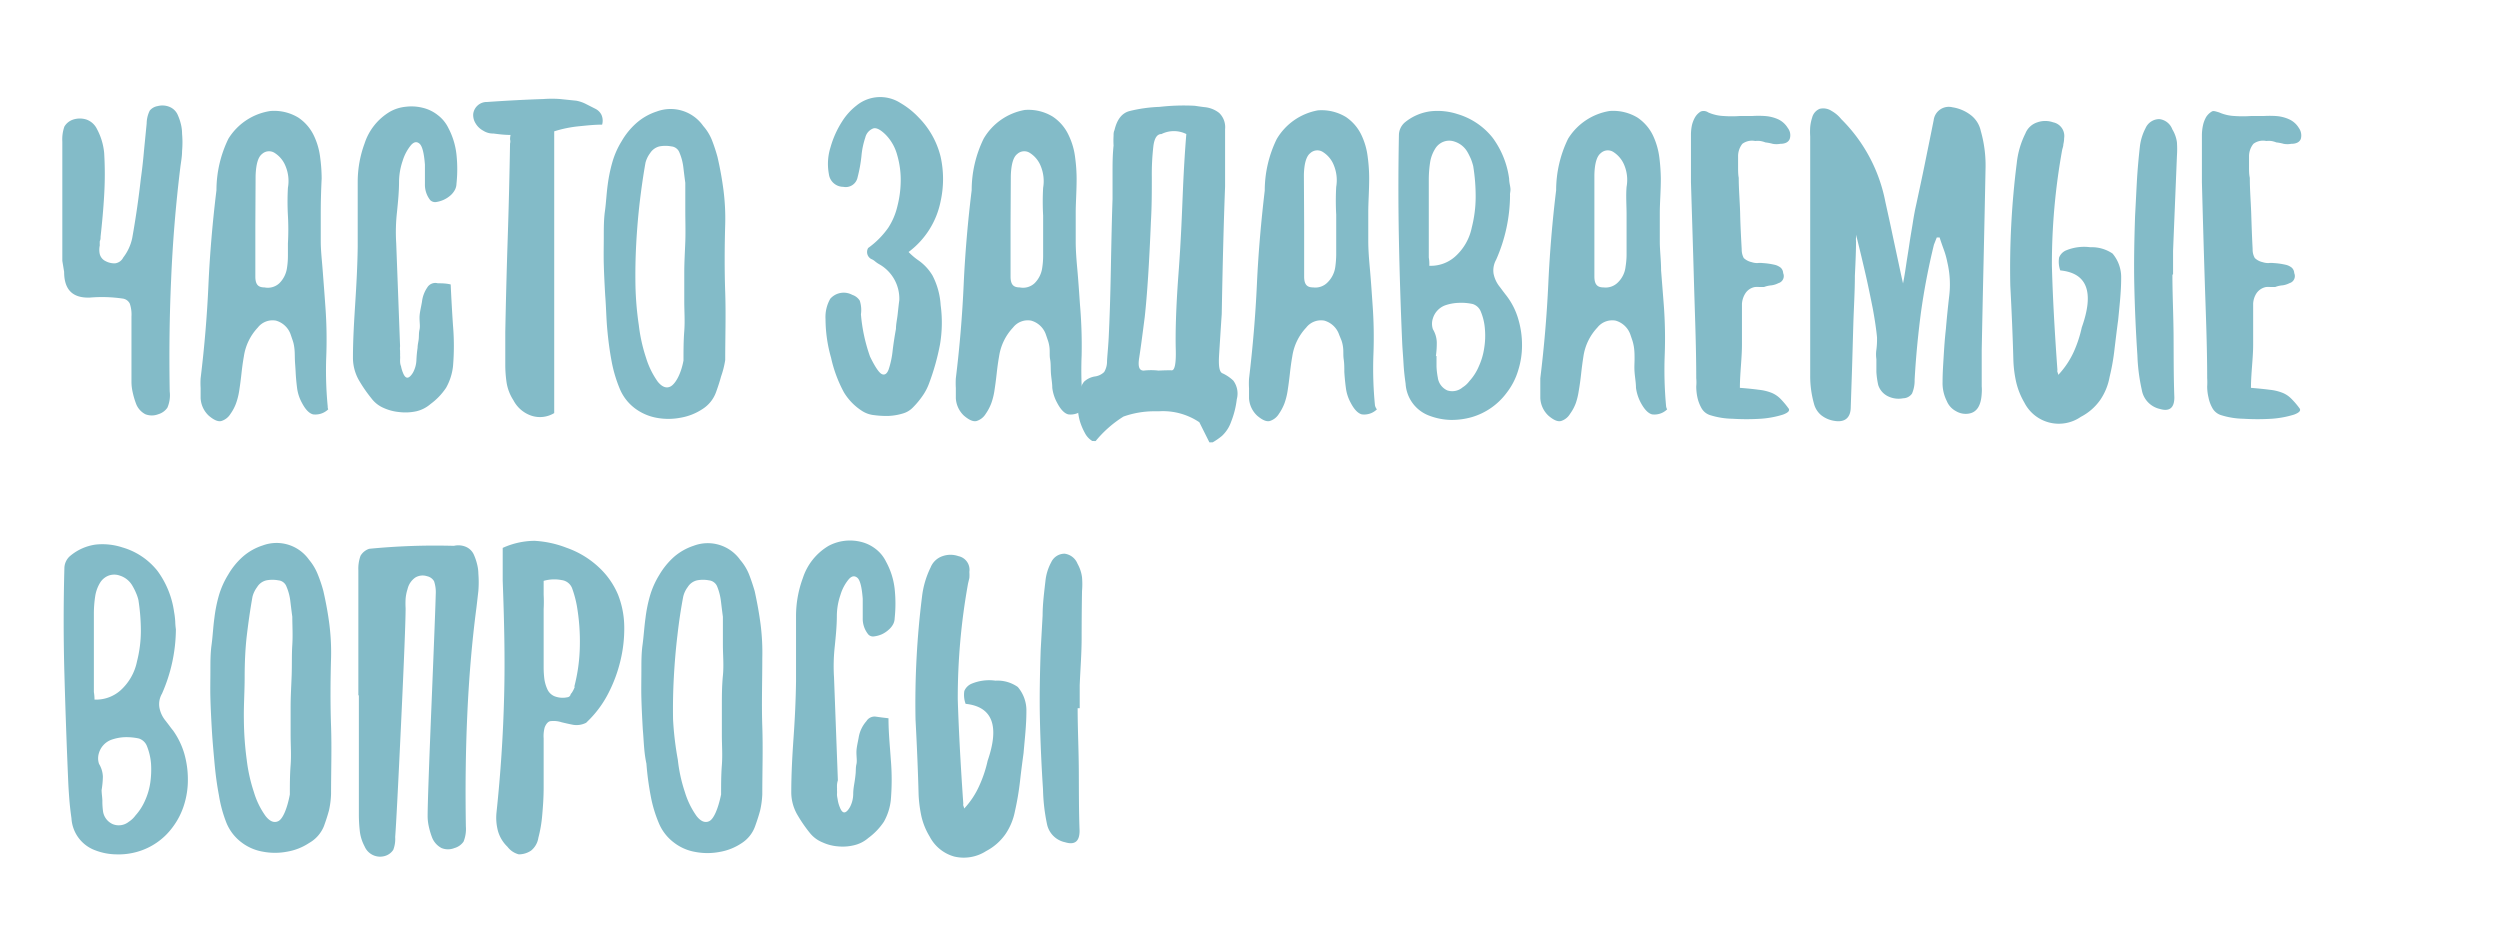 <?xml version="1.0" encoding="UTF-8"?> <svg xmlns="http://www.w3.org/2000/svg" id="Слой_10" data-name="Слой 10" viewBox="0 0 194.15 72.31"> <defs> <style>.cls-1{fill:#83bbc8;}</style> </defs> <title>чаво</title> <path class="cls-1" d="M4.84,20.26V11A3,3,0,0,1,5,9.83a1.23,1.23,0,0,1,.67-.54,1.68,1.68,0,0,1,1.06,0,1.45,1.45,0,0,1,.8.73,4.88,4.88,0,0,1,.56,1.86,27.5,27.5,0,0,1,0,3.27c-.06,1.07-.16,2.15-.28,3.24,0,.12,0,.23-.06.33a3.28,3.28,0,0,0,0,.34,1.56,1.56,0,0,0,0,.68.84.84,0,0,0,.45.54,1.45,1.45,0,0,0,.74.17A.82.82,0,0,0,9.57,20a3.72,3.72,0,0,0,.7-1.52c.28-1.57.5-3.1.67-4.62.1-.72.18-1.43.24-2.14l.21-2.13a2.3,2.3,0,0,1,.24-1,1,1,0,0,1,.61-.35,1.46,1.46,0,0,1,.9.05,1.19,1.19,0,0,1,.67.65,4,4,0,0,1,.24.71,3.12,3.12,0,0,1,.09.74,7.51,7.51,0,0,1,0,1.34c0,.45-.09.88-.14,1.3q-.53,4.35-.71,8.67c-.13,2.87-.16,5.78-.11,8.7A2.44,2.44,0,0,1,13,31.66a1.3,1.3,0,0,1-.71.51,1.38,1.38,0,0,1-1,0,1.53,1.53,0,0,1-.74-.86,5.91,5.91,0,0,1-.24-.82,3.74,3.74,0,0,1-.1-.81c0-.87,0-1.72,0-2.55s0-1.68,0-2.55a2.64,2.64,0,0,0-.13-1,.72.72,0,0,0-.53-.39,11.15,11.15,0,0,0-2.57-.08c-1.36.05-2-.63-2-2Z"></path> <path class="cls-1" d="M25.49,31.79a1.44,1.44,0,0,1-1.18.39c-.31-.08-.6-.39-.87-.91a3.23,3.23,0,0,1-.37-1.15c-.05-.4-.09-.81-.11-1.23s-.05-.67-.06-1,0-.64-.06-1a2.46,2.46,0,0,0-.11-.45L22.58,26a1.69,1.69,0,0,0-1.15-1.1,1.45,1.45,0,0,0-1.41.54,4.15,4.15,0,0,0-1.08,2.23c-.08.45-.14.9-.19,1.36s-.11.91-.18,1.36a5.27,5.27,0,0,1-.23.91,3.4,3.4,0,0,1-.44.84,1.27,1.27,0,0,1-.69.55c-.26.08-.59-.06-1-.41a2,2,0,0,1-.63-1.37v-.78a6.28,6.28,0,0,1,0-.75q.45-3.68.61-7.31c.11-2.41.32-4.85.62-7.3a9.13,9.13,0,0,1,.93-4A4.64,4.64,0,0,1,21,8.62a3.62,3.62,0,0,1,2.18.52,3.5,3.5,0,0,1,1.19,1.38,5.43,5.43,0,0,1,.5,1.75,12.51,12.51,0,0,1,.11,1.6c-.05,1-.07,1.9-.07,2.66s0,1.49,0,2.21S25,20.2,25.06,21s.13,1.66.2,2.68a34.78,34.78,0,0,1,.08,3.94,29,29,0,0,0,.11,3.94A.54.54,0,0,0,25.49,31.79ZM19.83,17.47h0c0,.67,0,1.35,0,2s0,1.36,0,2,.23.85.71.85A1.31,1.31,0,0,0,21.69,22a2.08,2.08,0,0,0,.6-1.21,6,6,0,0,0,.07-.94v-.95a19.46,19.46,0,0,0,0-2.16,19.46,19.46,0,0,1,0-2.16,3,3,0,0,0-.19-1.69,2.14,2.14,0,0,0-.82-1,.8.8,0,0,0-1,.07c-.31.24-.47.8-.5,1.7Z"></path> <path class="cls-1" d="M35,22.09c.05,1.09.11,2.15.18,3.19a18.66,18.66,0,0,1,0,3.17,4.37,4.37,0,0,1-.54,1.67,5,5,0,0,1-1.21,1.26,2.56,2.56,0,0,1-1.1.56A4,4,0,0,1,31,32a3.8,3.8,0,0,1-1.21-.32,2.34,2.34,0,0,1-.95-.75,10.9,10.9,0,0,1-1-1.46,3.54,3.54,0,0,1-.43-1.66c0-1.44.09-2.87.18-4.29s.17-2.87.19-4.34c0-.84,0-1.68,0-2.53s0-1.7,0-2.56a8.61,8.61,0,0,1,.53-2.94,4.47,4.47,0,0,1,2-2.49,3.11,3.11,0,0,1,1.21-.37,3.55,3.55,0,0,1,1.26.07A3,3,0,0,1,34,8.94a2.78,2.78,0,0,1,.82,1A5.75,5.75,0,0,1,35.45,12a10.76,10.76,0,0,1,0,2.27,1.06,1.06,0,0,1-.11.45,1.53,1.53,0,0,1-.35.45,2.18,2.18,0,0,1-.54.35,2.23,2.23,0,0,1-.58.17.54.54,0,0,1-.46-.15A1.93,1.93,0,0,1,33,14.29c0-.55,0-1.06,0-1.5-.07-.92-.21-1.46-.43-1.64s-.43-.13-.66.13a3.55,3.55,0,0,0-.64,1.21,5.14,5.14,0,0,0-.28,1.6c0,.79-.08,1.59-.16,2.38a13.91,13.91,0,0,0-.06,2.42l.15,4,.15,4a1.48,1.48,0,0,0,0,.35c0,.07,0,.12,0,.17a.85.85,0,0,1,0,.17,2.39,2.39,0,0,1,0,.35c0,.18,0,.34.07.5a2.65,2.65,0,0,0,.15.51q.3.78.78,0a2.21,2.21,0,0,0,.27-1,9.17,9.17,0,0,1,.09-.93c0-.24.07-.48.09-.7s0-.46.06-.71,0-.56,0-.93.11-.76.19-1.23a2.46,2.46,0,0,1,.41-1.11A.73.73,0,0,1,34,22C34.29,22,34.62,22,35,22.09Z"></path> <path class="cls-1" d="M39.65,10.48c-.49,0-.94-.06-1.33-.11a1.4,1.4,0,0,1-.79-.22,1.51,1.51,0,0,1-.59-.56,1.23,1.23,0,0,1-.19-.74,1.06,1.06,0,0,1,1.08-.93c1.44-.1,2.9-.18,4.39-.23a9,9,0,0,1,1.27,0l1.26.13a2.73,2.73,0,0,1,.76.26l.73.37a1.05,1.05,0,0,1,.46.45,1.11,1.11,0,0,1,.06.78c-.62,0-1.23.07-1.84.13a9.4,9.4,0,0,0-1.88.39q0,5.55,0,11c0,3.61,0,7.24,0,10.88a2.13,2.13,0,0,1-1.75.21,2.46,2.46,0,0,1-1.42-1.21,3.54,3.54,0,0,1-.52-1.32,9.52,9.52,0,0,1-.11-1.43V27.05c0-.41,0-.82,0-1.24q.07-3.69.19-7.33t.18-7.33a.62.62,0,0,0,0-.33A1.67,1.67,0,0,1,39.65,10.48Z"></path> <path class="cls-1" d="M47,22.94c-.05-.87-.09-1.67-.11-2.42s0-1.45,0-2.13,0-1.36.09-2,.12-1.37.22-2.08a11.77,11.77,0,0,1,.36-1.73,6.48,6.48,0,0,1,.72-1.62,5.63,5.63,0,0,1,1.14-1.4A4.47,4.47,0,0,1,51,8.66a3.09,3.09,0,0,1,3.61,1.12,3.78,3.78,0,0,1,.69,1.13,12.78,12.78,0,0,1,.42,1.28,26.48,26.48,0,0,1,.47,2.61,17.36,17.36,0,0,1,.13,2.6c-.05,1.78-.06,3.55,0,5.3s0,3.5,0,5.26A6.94,6.94,0,0,1,56,29.23c-.09.34-.22.75-.39,1.22a2.59,2.59,0,0,1-1.06,1.32,4.42,4.42,0,0,1-1.7.67,5,5,0,0,1-1.89,0,4,4,0,0,1-1.68-.75,3.64,3.64,0,0,1-1.15-1.5,10.54,10.54,0,0,1-.63-2.12c-.15-.79-.26-1.62-.34-2.5S47.07,23.81,47,22.94ZM53.08,28c0-.74,0-1.51.06-2.29s0-1.55,0-2.32,0-1.4,0-2.2.05-1.6.08-2.41,0-1.62,0-2.4,0-1.51,0-2.18c-.05-.37-.1-.77-.15-1.19a4.13,4.13,0,0,0-.3-1.15.74.74,0,0,0-.63-.49,2.47,2.47,0,0,0-.93,0,1.2,1.2,0,0,0-.72.52,2.17,2.17,0,0,0-.36.74c-.17.94-.32,2-.44,3s-.22,2.17-.28,3.28-.08,2.19-.06,3.27a24.57,24.57,0,0,0,.26,3.07,12.69,12.69,0,0,0,.56,2.53,6.43,6.43,0,0,0,.91,1.86c.34.42.68.54,1,.37S52.86,29.17,53.08,28Z"></path> <path class="cls-1" d="M71.34,20.23a3.81,3.81,0,0,1,1.08,1.17,5.71,5.71,0,0,1,.63,2.29A10.1,10.1,0,0,1,73,26.75a18.13,18.13,0,0,1-.84,3,4.15,4.15,0,0,1-.52,1,6.36,6.36,0,0,1-.74.89,1.75,1.75,0,0,1-.78.47,4.45,4.45,0,0,1-1.1.19,7.07,7.07,0,0,1-1.13-.06,2.12,2.12,0,0,1-.9-.3,4.43,4.43,0,0,1-1.45-1.47,10.25,10.25,0,0,1-1-2.69,11.05,11.05,0,0,1-.43-3,2.85,2.85,0,0,1,.37-1.58,1.39,1.39,0,0,1,1.71-.3,1.08,1.08,0,0,1,.58.45,2.37,2.37,0,0,1,.09,1.06,13,13,0,0,0,.71,3.29c.4.82.71,1.27.93,1.36s.4-.05.52-.39a6.9,6.9,0,0,0,.3-1.42c.07-.59.16-1.16.26-1.71,0-.37.09-.74.13-1.11s.08-.75.13-1.12a3.07,3.07,0,0,0-1.56-2.79,2.21,2.21,0,0,1-.32-.22,1.08,1.08,0,0,0-.31-.19.62.62,0,0,1-.23-.85,6.6,6.6,0,0,0,1.56-1.57,5.25,5.25,0,0,0,.71-1.67,8.19,8.19,0,0,0,.26-2,6.85,6.85,0,0,0-.28-2,3.57,3.57,0,0,0-.87-1.54c-.42-.42-.76-.59-1-.5a1,1,0,0,0-.6.7,6.25,6.25,0,0,0-.3,1.44,10.93,10.93,0,0,1-.3,1.65.94.94,0,0,1-1.11.74,1.13,1.13,0,0,1-1.12-1,4.29,4.29,0,0,1,.13-2.08,7.43,7.43,0,0,1,.9-2,4.81,4.81,0,0,1,1.11-1.23A2.91,2.91,0,0,1,69.93,8a6.27,6.27,0,0,1,1.41,1.12,6.54,6.54,0,0,1,1.71,3.06,8,8,0,0,1,0,3.44,6.49,6.49,0,0,1-2.49,3.95A5,5,0,0,0,71.34,20.23Z"></path> <path class="cls-1" d="M84.13,31.79a1.41,1.41,0,0,1-1.17.39c-.31-.08-.6-.39-.87-.91a3.23,3.23,0,0,1-.37-1.15c0-.4-.09-.81-.11-1.23s0-.67-.06-1,0-.64-.06-1a2.46,2.46,0,0,0-.11-.45L81.23,26a1.69,1.69,0,0,0-1.15-1.1,1.45,1.45,0,0,0-1.41.54,4.15,4.15,0,0,0-1.08,2.23c-.08.45-.14.9-.19,1.36s-.11.91-.18,1.36a5.27,5.27,0,0,1-.23.91,3.77,3.77,0,0,1-.44.84,1.27,1.27,0,0,1-.69.55c-.26.08-.59-.06-1-.41a2,2,0,0,1-.63-1.37v-.78a6.28,6.28,0,0,1,0-.75q.45-3.68.61-7.31c.11-2.41.32-4.85.62-7.3a9.13,9.13,0,0,1,.93-4,4.64,4.64,0,0,1,3.19-2.23,3.62,3.62,0,0,1,2.18.52A3.5,3.5,0,0,1,83,10.52a5.43,5.43,0,0,1,.5,1.75,12.51,12.51,0,0,1,.11,1.6c0,1-.07,1.9-.07,2.66s0,1.49,0,2.21.06,1.46.13,2.23.13,1.66.2,2.68A37.28,37.28,0,0,1,84,27.59a29,29,0,0,0,.11,3.94A.75.75,0,0,0,84.13,31.79ZM78.48,17.47h0c0,.67,0,1.35,0,2s0,1.36,0,2,.23.85.71.85A1.31,1.31,0,0,0,80.34,22a2.08,2.08,0,0,0,.6-1.21,6,6,0,0,0,.07-.94v-.95c0-.72,0-1.44,0-2.16a19.46,19.46,0,0,1,0-2.16,3.07,3.07,0,0,0-.19-1.69,2.14,2.14,0,0,0-.82-1,.8.8,0,0,0-1,.07c-.31.24-.47.8-.5,1.7Z"></path> <path class="cls-1" d="M94.68,27.48c-.06.92,0,1.43.28,1.52a3.07,3.07,0,0,1,.82.56A1.69,1.69,0,0,1,96.05,31a6.9,6.9,0,0,1-.44,1.75,2.71,2.71,0,0,1-.71,1.1,5,5,0,0,1-.72.5l-.13,0a.38.38,0,0,1-.13,0q-.35-.7-.78-1.56A5.07,5.07,0,0,0,90,31.94h-.29a7.17,7.17,0,0,0-2.46.41,8.84,8.84,0,0,0-2.16,1.9.38.38,0,0,1-.13,0l-.13,0a1.54,1.54,0,0,1-.57-.61,4.89,4.89,0,0,1-.39-.91,4.38,4.38,0,0,1-.17-1.17,3.5,3.5,0,0,1,.09-1,2.22,2.22,0,0,1,.39-.91,1.62,1.62,0,0,1,.82-.41,1.27,1.27,0,0,0,.75-.35,1.57,1.57,0,0,0,.22-.73c0-.33.08-1,.13-1.91.07-1.41.13-3.21.17-5.38s.08-4,.13-5.41c0-.77,0-1.46,0-2.08s0-1.31.08-2.08a6.28,6.28,0,0,1,0-.75c0-.15,0-.29.07-.44.2-.85.59-1.34,1.19-1.49a11.31,11.31,0,0,1,2.31-.32,16.76,16.76,0,0,1,2.64-.09c.12,0,.41.06.85.11a2.15,2.15,0,0,1,1.14.45,1.53,1.53,0,0,1,.46,1.26c0,.7,0,1.44,0,2.23s0,1.54,0,2.24q-.15,3.83-.26,9.89C94.8,25.54,94.74,26.56,94.68,27.48ZM91,28.76c.23,0,.34-.53.31-1.63s0-3.05.21-5.84.28-5,.35-6.62.16-3.05.26-4.26a2.16,2.16,0,0,0-1.93,0c-.33,0-.53.29-.62.87a19,19,0,0,0-.13,2.47c0,1.15,0,2.3-.07,3.46-.13,3.23-.29,5.69-.48,7.41-.18,1.41-.32,2.46-.43,3.16s0,1,.35,1a5,5,0,0,1,1.15,0C90.42,28.76,90.76,28.75,91,28.76Z"></path> <path class="cls-1" d="M106.93,31.79a1.41,1.41,0,0,1-1.17.39c-.31-.08-.6-.39-.87-.91a3.23,3.23,0,0,1-.37-1.15q-.08-.6-.12-1.23c0-.34,0-.67-.05-1s0-.64-.06-1a2.46,2.46,0,0,0-.11-.45L104,26a1.71,1.71,0,0,0-1.15-1.1,1.45,1.45,0,0,0-1.41.54,4.15,4.15,0,0,0-1.08,2.23c-.08.45-.14.9-.19,1.36s-.11.91-.18,1.36a5.27,5.27,0,0,1-.23.91,3.77,3.77,0,0,1-.44.84,1.27,1.27,0,0,1-.69.55c-.26.08-.59-.06-1-.41A2,2,0,0,1,97,30.94v-.78a6.28,6.28,0,0,1,0-.75c.29-2.45.5-4.89.61-7.31s.32-4.85.61-7.3a9.13,9.13,0,0,1,.93-4,4.67,4.67,0,0,1,3.2-2.23,3.64,3.64,0,0,1,2.18.52,3.5,3.5,0,0,1,1.19,1.38,5.43,5.43,0,0,1,.5,1.75,12.51,12.51,0,0,1,.11,1.6c0,1-.07,1.9-.07,2.66s0,1.49,0,2.21.06,1.46.13,2.23.13,1.66.2,2.68a34.74,34.74,0,0,1,.07,3.94,29.06,29.06,0,0,0,.12,3.94A.75.75,0,0,0,106.93,31.79Zm-5.65-14.32h0c0,.67,0,1.35,0,2s0,1.36,0,2,.23.85.7.85a1.32,1.32,0,0,0,1.12-.39,2.08,2.08,0,0,0,.6-1.21,7.57,7.57,0,0,0,.07-.94v-.95c0-.72,0-1.44,0-2.16a19.46,19.46,0,0,1,0-2.16,3.07,3.07,0,0,0-.19-1.69,2.14,2.14,0,0,0-.82-1,.8.8,0,0,0-1,.07c-.31.24-.48.8-.5,1.7Z"></path> <path class="cls-1" d="M117.27,15.17a12.57,12.57,0,0,1-1.08,5,1.7,1.7,0,0,0-.2,1.08,2.35,2.35,0,0,0,.46,1l.3.4.3.39a5.46,5.46,0,0,1,.87,1.78,7,7,0,0,1,.28,2,6.41,6.41,0,0,1-.3,1.95,5.27,5.27,0,0,1-.89,1.73,5.18,5.18,0,0,1-2.73,1.9,5.68,5.68,0,0,1-1.64.21,5,5,0,0,1-1.62-.32,2.82,2.82,0,0,1-1.86-2.49c-.07-.5-.13-1-.16-1.53s-.07-1-.1-1.52q-.18-4.1-.26-8.13t0-8.13a1.32,1.32,0,0,1,.48-1,3.94,3.94,0,0,1,2-.85,5,5,0,0,1,2.07.22,5.45,5.45,0,0,1,2.73,1.84,6.89,6.89,0,0,1,1.28,3.18c0,.28.08.53.1.76S117.25,15,117.27,15.17ZM111,20.64a2.84,2.84,0,0,0,2-.71,4.13,4.13,0,0,0,1.3-2.27,9.7,9.7,0,0,0,.3-2.38,14.69,14.69,0,0,0-.19-2.38,4.59,4.59,0,0,0-.18-.56c-.08-.17-.16-.35-.26-.52a1.77,1.77,0,0,0-1-.82,1.24,1.24,0,0,0-.85,0,1.3,1.3,0,0,0-.67.56,2.82,2.82,0,0,0-.38,1,9,9,0,0,0-.11,1.38V20A2.86,2.86,0,0,1,111,20.64Zm.56,7c0,.28,0,.56,0,.84a5.67,5.67,0,0,0,.1.84,1.27,1.27,0,0,0,.74,1,1.24,1.24,0,0,0,1.19-.24,1.9,1.9,0,0,0,.52-.48,4,4,0,0,0,.74-1.16,5.17,5.17,0,0,0,.41-1.39,6,6,0,0,0,.06-1.47,4.36,4.36,0,0,0-.32-1.38,1,1,0,0,0-.63-.59,4.13,4.13,0,0,0-1.1-.09,3.55,3.55,0,0,0-1.06.2,1.57,1.57,0,0,0-.93,1,1.32,1.32,0,0,0-.07.42,1.33,1.33,0,0,0,.07.43,2.09,2.09,0,0,1,.3,1A7.17,7.17,0,0,1,111.51,27.66Z"></path> <path class="cls-1" d="M129.47,31.79a1.41,1.41,0,0,1-1.17.39c-.31-.08-.6-.39-.88-.91a3.44,3.44,0,0,1-.37-1.15c0-.4-.08-.81-.11-1.23s0-.67,0-1,0-.64-.06-1a3.69,3.69,0,0,0-.11-.45l-.15-.44a1.71,1.71,0,0,0-1.15-1.1,1.47,1.47,0,0,0-1.42.54,4.15,4.15,0,0,0-1.08,2.23c-.07.45-.13.9-.18,1.36s-.11.91-.19,1.36a5.26,5.26,0,0,1-.22.91,3.45,3.45,0,0,1-.45.84,1.25,1.25,0,0,1-.68.55c-.27.08-.59-.06-1-.41a2,2,0,0,1-.63-1.37v-.78q0-.37,0-.75.45-3.68.62-7.31c.11-2.41.31-4.85.61-7.3a9.13,9.13,0,0,1,.93-4A4.67,4.67,0,0,1,125,8.62a3.64,3.64,0,0,1,2.18.52,3.5,3.5,0,0,1,1.19,1.38,5.7,5.7,0,0,1,.5,1.75,14.65,14.65,0,0,1,.11,1.6c0,1-.08,1.9-.08,2.66s0,1.49,0,2.21S129,20.2,129,21l.21,2.68a34.74,34.74,0,0,1,.07,3.94,30.75,30.75,0,0,0,.11,3.94A.69.69,0,0,0,129.47,31.79Zm-5.65-14.32h0c0,.67,0,1.35,0,2s0,1.36,0,2,.24.85.71.85a1.34,1.34,0,0,0,1.12-.39,2,2,0,0,0,.59-1.21,6.07,6.07,0,0,0,.08-.94v-.95c0-.72,0-1.44,0-2.16s-.06-1.44,0-2.16a3,3,0,0,0-.18-1.69,2.2,2.2,0,0,0-.82-1,.8.8,0,0,0-1,.07c-.31.24-.48.8-.5,1.7Z"></path> <path class="cls-1" d="M135.12,30.12q.9.07,1.47.15a3.71,3.71,0,0,1,1,.24,2.08,2.08,0,0,1,.67.45,6.26,6.26,0,0,1,.61.72c.18.2,0,.37-.41.52a7.44,7.44,0,0,1-1.73.32,17.57,17.57,0,0,1-2.19,0,6.07,6.07,0,0,1-1.73-.28,1.17,1.17,0,0,1-.67-.54,3,3,0,0,1-.32-.84,4.32,4.32,0,0,1-.09-.85,3.53,3.53,0,0,0,0-.64c0-2.55-.11-5.09-.18-7.6s-.15-5-.23-7.61q0-.88,0-1.8c0-.61,0-1.22,0-1.84a3.74,3.74,0,0,1,.07-.77,2.3,2.3,0,0,1,.27-.68,1.33,1.33,0,0,1,.42-.41.63.63,0,0,1,.58.07,3.32,3.32,0,0,0,1.21.28,8.9,8.9,0,0,0,1.24,0l.95,0a7.57,7.57,0,0,1,1,0,3,3,0,0,1,1,.24,1.73,1.73,0,0,1,.78.69.92.92,0,0,1,.15.85c-.1.25-.35.38-.74.38a1.61,1.61,0,0,1-.58,0,3.59,3.59,0,0,0-.57-.11,1.82,1.82,0,0,0-.4-.11,1.72,1.72,0,0,0-.39,0,1.26,1.26,0,0,0-1,.22,1.55,1.55,0,0,0-.33,1c0,.28,0,.55,0,.82s0,.55.05.82c0,.94.09,1.87.11,2.79s.07,1.83.12,2.75a1.43,1.43,0,0,0,.16.69,1.32,1.32,0,0,0,.62.32,1.35,1.35,0,0,0,.44.07,1.73,1.73,0,0,1,.41,0,5.59,5.59,0,0,1,1,.15,1.31,1.31,0,0,1,.39.2.6.6,0,0,1,.2.43.57.57,0,0,1-.37.78,1.66,1.66,0,0,1-.54.17,2.21,2.21,0,0,0-.58.13l-.35,0a2.21,2.21,0,0,0-.35,0,1.11,1.11,0,0,0-.73.47,1.71,1.71,0,0,0-.28.83c0,1.07,0,2.13,0,3.18S135.12,29,135.12,30.12Z"></path> <path class="cls-1" d="M153.83,10.18a9.75,9.75,0,0,1,.37,2.76q-.07,3.6-.15,7.14t-.15,7.1c0,.5,0,1,0,1.43V30a3.6,3.6,0,0,1,0,.56c-.05.94-.38,1.46-1,1.56a1.47,1.47,0,0,1-1-.19,1.55,1.55,0,0,1-.71-.78,3.09,3.09,0,0,1-.33-1.49c0-.69.05-1.38.09-2.06s.09-1.37.17-2.07c.07-.86.16-1.72.26-2.58a7.49,7.49,0,0,0-.15-2.58,6.5,6.5,0,0,0-.28-1c-.11-.3-.22-.61-.32-.93h-.22l-.22.56a52.85,52.85,0,0,0-1,5.2c-.23,1.74-.4,3.5-.5,5.28a2.58,2.58,0,0,1-.2,1.08.85.85,0,0,1-.69.37,1.87,1.87,0,0,1-1.19-.16,1.46,1.46,0,0,1-.75-.88,6.43,6.43,0,0,1-.14-1c0-.34,0-.68,0-1a2.54,2.54,0,0,1,0-.73,5.84,5.84,0,0,0,.05-.73v-.22q-.08-.88-.33-2.25c-.18-.9-.36-1.79-.56-2.66s-.47-2-.74-3.08a2.32,2.32,0,0,1,0,.24,1.23,1.23,0,0,0,0,.28q0,.88-.09,2.67c0,1.19-.08,2.45-.12,3.76s-.07,2.57-.11,3.76-.07,2.08-.09,2.67c0,.87-.48,1.23-1.3,1.08a2.16,2.16,0,0,1-1-.44,1.72,1.72,0,0,1-.56-.9,7.9,7.9,0,0,1-.29-2.15c0-1.94,0-3.86,0-5.79s0-3.85,0-5.78c0-1.19,0-2.36,0-3.51s0-2.33,0-3.52a5.58,5.58,0,0,1,0-.72,3.27,3.27,0,0,1,.15-.73,1,1,0,0,1,.59-.69,1.18,1.18,0,0,1,.93.17,2.56,2.56,0,0,1,.74.63,12.33,12.33,0,0,1,3.43,6.44c.19.86.38,1.71.55,2.53l.45,2.1c.15.7.27,1.27.37,1.69.08-.4.16-.88.24-1.43s.18-1.12.26-1.68.18-1.09.26-1.61.17-1,.25-1.34c.24-1.12.48-2.22.7-3.31s.45-2.2.67-3.31a1.18,1.18,0,0,1,1.45-1,3.11,3.11,0,0,1,1.42.6A2.1,2.1,0,0,1,153.83,10.18Z"></path> <path class="cls-1" d="M156.12,22.18a65.06,65.06,0,0,1,.5-9.5,6.74,6.74,0,0,1,.67-2.31,1.48,1.48,0,0,1,.93-.87,1.85,1.85,0,0,1,1.23,0,1.08,1.08,0,0,1,.85,1.23,2,2,0,0,1-.06.47c0,.16-.06.3-.09.43a49.88,49.88,0,0,0-.8,9c.06,2.35.21,5.06.43,8.11a.23.23,0,0,0,0,.14,1.63,1.63,0,0,1,.07.23,6.63,6.63,0,0,0,1.19-1.77,9.5,9.5,0,0,0,.63-1.91Q163.14,21.31,160,21a2,2,0,0,1-.09-1,1,1,0,0,1,.58-.57,3.66,3.66,0,0,1,1.84-.23,2.88,2.88,0,0,1,1.73.49,2.84,2.84,0,0,1,.67,1.9c0,1.09-.13,2.17-.23,3.23-.1.74-.19,1.49-.28,2.23a17.06,17.06,0,0,1-.39,2.23,4.6,4.6,0,0,1-.72,1.77,4.16,4.16,0,0,1-1.51,1.32,3,3,0,0,1-4.39-1.11,5.74,5.74,0,0,1-.63-1.57,9.2,9.2,0,0,1-.22-1.67Q156.29,25.39,156.12,22.18Zm12.59-.84c0,1.59.08,3.18.09,4.76s0,3.18.06,4.76c0,.82-.38,1.12-1.12.9a1.83,1.83,0,0,1-1.41-1.49,14.46,14.46,0,0,1-.34-2.68c-.12-1.81-.2-3.61-.24-5.41s0-3.6.06-5.41c.05-.9.09-1.79.14-2.68s.13-1.79.23-2.68a4.11,4.11,0,0,1,.44-1.45,1.17,1.17,0,0,1,1.08-.71,1.22,1.22,0,0,1,1,.79,2.64,2.64,0,0,1,.36,1,7.67,7.67,0,0,1,0,1.08c-.05,1.24-.1,2.46-.15,3.68s-.1,2.44-.15,3.68v1.82Z"></path> <path class="cls-1" d="M174.81,30.12c.59.05,1.08.1,1.46.15a3.71,3.71,0,0,1,1,.24,2,2,0,0,1,.67.45,6.23,6.23,0,0,1,.62.72c.17.2,0,.37-.41.52a7.65,7.65,0,0,1-1.73.32,17.77,17.77,0,0,1-2.2,0,6.13,6.13,0,0,1-1.73-.28,1.17,1.17,0,0,1-.67-.54,2.74,2.74,0,0,1-.31-.84,3.71,3.71,0,0,1-.1-.85,5.14,5.14,0,0,0,0-.64c0-2.55-.11-5.09-.19-7.6s-.15-5-.22-7.61c0-.59,0-1.19,0-1.8s0-1.22,0-1.84a3.71,3.71,0,0,1,.08-.77,2.27,2.27,0,0,1,.26-.68,1.35,1.35,0,0,1,.43-.41c.13-.08.32,0,.57.07a3.32,3.32,0,0,0,1.21.28,9,9,0,0,0,1.25,0l1,0a7.45,7.45,0,0,1,.94,0,2.93,2.93,0,0,1,1,.24,1.7,1.7,0,0,1,.79.69,1,1,0,0,1,.15.85c-.1.25-.35.38-.75.38a1.61,1.61,0,0,1-.58,0,3.38,3.38,0,0,0-.57-.11,1.9,1.9,0,0,0-.39-.11,1.84,1.84,0,0,0-.39,0,1.24,1.24,0,0,0-1,.22,1.54,1.54,0,0,0-.34,1c0,.28,0,.55,0,.82s0,.55.06.82c0,.94.08,1.87.11,2.79s.06,1.83.11,2.75a1.3,1.3,0,0,0,.17.69,1.27,1.27,0,0,0,.61.32,1.41,1.41,0,0,0,.45.07,1.84,1.84,0,0,1,.41,0,5.48,5.48,0,0,1,1,.15,1.2,1.2,0,0,1,.39.2.6.6,0,0,1,.2.43.57.57,0,0,1-.37.78,1.66,1.66,0,0,1-.54.17,2.07,2.07,0,0,0-.57.13l-.36,0a2.21,2.21,0,0,0-.35,0,1.16,1.16,0,0,0-.73.47,1.61,1.61,0,0,0-.27.83c0,1.07,0,2.13,0,3.18S174.81,29,174.81,30.12Z"></path> <path class="cls-1" d="M13.66,48.87a12.57,12.57,0,0,1-1.08,5,1.62,1.62,0,0,0-.2,1.08,2.23,2.23,0,0,0,.46,1l.3.39q.15.21.3.39a6.06,6.06,0,0,1,.87,1.79,7.27,7.27,0,0,1,.28,2,6.41,6.41,0,0,1-.3,2,5.68,5.68,0,0,1-.89,1.73,5.14,5.14,0,0,1-1.23,1.19,5.09,5.09,0,0,1-1.51.71,5.25,5.25,0,0,1-1.63.2,4.71,4.71,0,0,1-1.62-.31,2.82,2.82,0,0,1-1.86-2.49c-.07-.5-.13-1-.17-1.53s-.07-1-.09-1.52Q5.11,56.31,5,52.27t0-8.13a1.28,1.28,0,0,1,.49-1,3.9,3.9,0,0,1,1.95-.85,5,5,0,0,1,2.06.22,5.38,5.38,0,0,1,2.74,1.84,7,7,0,0,1,1.28,3.18,5.57,5.57,0,0,1,.09.76A5,5,0,0,0,13.66,48.87ZM7.34,54.33a2.86,2.86,0,0,0,2-.7,4.13,4.13,0,0,0,1.3-2.27,9.7,9.7,0,0,0,.3-2.38,15.8,15.8,0,0,0-.19-2.38,3.07,3.07,0,0,0-.19-.56,4.2,4.2,0,0,0-.26-.52,1.72,1.72,0,0,0-1-.82,1.27,1.27,0,0,0-.86,0,1.34,1.34,0,0,0-.67.56,2.82,2.82,0,0,0-.37,1,9,9,0,0,0-.11,1.38v6.1A3.74,3.74,0,0,1,7.34,54.33Zm.55,7c0,.28.05.55.06.84A5.83,5.83,0,0,0,8,63a1.29,1.29,0,0,0,.75,1A1.24,1.24,0,0,0,10,63.82a1.94,1.94,0,0,0,.52-.49,4.29,4.29,0,0,0,.74-1.15,5.17,5.17,0,0,0,.41-1.39,7.24,7.24,0,0,0,.06-1.47,4.65,4.65,0,0,0-.32-1.38,1,1,0,0,0-.63-.59,4.6,4.6,0,0,0-1.1-.1,3.56,3.56,0,0,0-1.06.21,1.58,1.58,0,0,0-.93,1,1.38,1.38,0,0,0-.07.43,1.33,1.33,0,0,0,.07.43,2.07,2.07,0,0,1,.3,1A7.17,7.17,0,0,1,7.89,61.36Z"></path> <path class="cls-1" d="M16.45,56.64c-.05-.87-.09-1.67-.11-2.42s0-1.45,0-2.14,0-1.35.09-2,.12-1.37.22-2.09A11.06,11.06,0,0,1,17,46.24a6.58,6.58,0,0,1,.72-1.61,5.63,5.63,0,0,1,1.14-1.4,4.38,4.38,0,0,1,1.54-.87A3.09,3.09,0,0,1,24,43.47a4.15,4.15,0,0,1,.68,1.14,10.68,10.68,0,0,1,.43,1.28c.2.87.36,1.74.47,2.6a17.56,17.56,0,0,1,.13,2.61c-.05,1.78-.06,3.55,0,5.3s0,3.5,0,5.26a6.94,6.94,0,0,1-.16,1.27c-.09.34-.22.75-.39,1.22A2.64,2.64,0,0,1,24,65.47a4.42,4.42,0,0,1-1.7.67,5,5,0,0,1-1.89,0,3.78,3.78,0,0,1-1.68-.74,3.61,3.61,0,0,1-1.15-1.51A10.17,10.17,0,0,1,17,61.75c-.15-.78-.26-1.61-.34-2.49S16.5,57.51,16.45,56.64Zm6.06,5.06c0-.75,0-1.51.06-2.29s0-1.55,0-2.32,0-1.4,0-2.2.05-1.6.08-2.42,0-1.61.05-2.39,0-1.51,0-2.18c-.05-.37-.1-.77-.15-1.19a4,4,0,0,0-.3-1.15.74.74,0,0,0-.63-.49,2.47,2.47,0,0,0-.93,0,1.14,1.14,0,0,0-.72.52,2.17,2.17,0,0,0-.36.74c-.17.94-.32,2-.44,3S19,51.5,19,52.6s-.08,2.2-.06,3.28A24.57,24.57,0,0,0,19.16,59a12.6,12.6,0,0,0,.56,2.52,6.18,6.18,0,0,0,.91,1.86c.34.43.68.55,1,.38S22.29,62.86,22.51,61.7Z"></path> <path class="cls-1" d="M27.83,54V44.29A2.94,2.94,0,0,1,28,43.16a1.23,1.23,0,0,1,.67-.54,52.64,52.64,0,0,1,6.58-.23,1.51,1.51,0,0,1,.89.06,1.19,1.19,0,0,1,.67.65,4.23,4.23,0,0,1,.24.71,3.14,3.14,0,0,1,.1.74,8.54,8.54,0,0,1,0,1.34c-.05.45-.1.88-.15,1.3-.35,2.66-.58,5.42-.71,8.3s-.16,5.77-.11,8.7a2.61,2.61,0,0,1-.18,1.17,1.28,1.28,0,0,1-.71.5,1.33,1.33,0,0,1-1,0,1.58,1.58,0,0,1-.75-.86,5.91,5.91,0,0,1-.24-.82,3.75,3.75,0,0,1-.09-.82q0-1.29.3-8.61t.33-8.61a2.68,2.68,0,0,0-.13-1,.82.82,0,0,0-.54-.39,1.1,1.1,0,0,0-.93.11,1.51,1.51,0,0,0-.59.89,3.32,3.32,0,0,0-.15.75,6.23,6.23,0,0,0,0,.74q0,1.43-.35,8.89T30.69,65a2.35,2.35,0,0,1-.15,1,1.16,1.16,0,0,1-.63.47,1.31,1.31,0,0,1-1.6-.75,3.29,3.29,0,0,1-.37-1.2,11.4,11.4,0,0,1-.07-1.29c0-1.41,0-2.83,0-4.26V54Z"></path> <path class="cls-1" d="M44,42.54a7.08,7.08,0,0,1,2.5,1.51A6.15,6.15,0,0,1,48,46.19a7,7,0,0,1,.48,2.51,10.59,10.59,0,0,1-.3,2.62,11.07,11.07,0,0,1-.91,2.47,8.23,8.23,0,0,1-1.41,2l-.34.34a1.64,1.64,0,0,1-1,.16c-.32-.06-.62-.13-.91-.2A2,2,0,0,0,42.8,56c-.21,0-.38.19-.5.49a2.6,2.6,0,0,0-.08.85v1.7c0,.65,0,1.36,0,2.12s-.05,1.46-.11,2.13a10.16,10.16,0,0,1-.3,1.77,1.59,1.59,0,0,1-.57,1,1.72,1.72,0,0,1-.95.29,1.61,1.61,0,0,1-.88-.59,2.73,2.73,0,0,1-.74-1.23,4,4,0,0,1-.11-1.45q.48-4.53.59-9c.08-3,0-6-.11-9,0-.42,0-.83,0-1.24s0-.84,0-1.29A6.07,6.07,0,0,1,41.51,42,8.1,8.1,0,0,1,44,42.54Zm.6,10.79a13.4,13.4,0,0,0,.43-3.12A16.31,16.31,0,0,0,44.79,47a8.41,8.41,0,0,0-.34-1.26,1,1,0,0,0-.83-.69,3,3,0,0,0-1.4.06c0,.34,0,.7,0,1.08a10.27,10.27,0,0,1,0,1.11c0,.77,0,1.54,0,2.31s0,1.54,0,2.3a7.78,7.78,0,0,0,.05.78,2.9,2.9,0,0,0,.23.82,1.06,1.06,0,0,0,.56.56,1.74,1.74,0,0,0,1,.08.29.29,0,0,0,.23-.15.4.4,0,0,1,.11-.19A2.26,2.26,0,0,0,44.64,53.33Z"></path> <path class="cls-1" d="M49.92,56.64c-.05-.87-.09-1.67-.11-2.42s0-1.45,0-2.14,0-1.35.09-2,.13-1.37.23-2.09a11,11,0,0,1,.35-1.73,6.58,6.58,0,0,1,.72-1.61,5.86,5.86,0,0,1,1.14-1.4,4.47,4.47,0,0,1,1.54-.87,3.09,3.09,0,0,1,3.61,1.11,4,4,0,0,1,.69,1.14c.16.41.3.84.43,1.28.19.87.35,1.74.46,2.6a17.56,17.56,0,0,1,.13,2.61c0,1.78-.06,3.55,0,5.3s0,3.5,0,5.26a6.86,6.86,0,0,1-.17,1.27c-.09.34-.22.75-.39,1.22a2.59,2.59,0,0,1-1.06,1.32,4.38,4.38,0,0,1-1.69.67,5.06,5.06,0,0,1-1.9,0,3.74,3.74,0,0,1-1.67-.74,3.63,3.63,0,0,1-1.16-1.51,10.17,10.17,0,0,1-.63-2.12,22.75,22.75,0,0,1-.33-2.49C50,58.38,50,57.51,49.92,56.64ZM56,61.7c0-.75,0-1.51.06-2.29s0-1.55,0-2.32,0-1.4,0-2.2,0-1.6.08-2.42,0-1.61,0-2.39,0-1.51,0-2.18c-.05-.37-.1-.77-.15-1.19a4.4,4.4,0,0,0-.29-1.15.77.77,0,0,0-.64-.49,2.46,2.46,0,0,0-.93,0,1.16,1.16,0,0,0-.72.52,2,2,0,0,0-.35.74q-.27,1.41-.45,3c-.13,1.08-.22,2.17-.28,3.27s-.08,2.2-.06,3.28A24.52,24.52,0,0,0,52.64,59a11.92,11.92,0,0,0,.55,2.52,6.42,6.42,0,0,0,.91,1.86c.34.43.68.55,1,.38S55.76,62.86,56,61.7Z"></path> <path class="cls-1" d="M69,55.78c0,1.1.11,2.16.18,3.2a18.55,18.55,0,0,1,0,3.16,4.37,4.37,0,0,1-.54,1.68,5,5,0,0,1-1.21,1.26,2.56,2.56,0,0,1-1.1.56,3.7,3.7,0,0,1-1.24.09,3.54,3.54,0,0,1-1.21-.31,2.43,2.43,0,0,1-1-.75,11,11,0,0,1-1-1.47,3.5,3.5,0,0,1-.43-1.65c0-1.44.08-2.87.18-4.3s.17-2.87.19-4.33c0-.84,0-1.69,0-2.53s0-1.7,0-2.56a8.53,8.53,0,0,1,.53-2.94,4.53,4.53,0,0,1,2-2.5A3.49,3.49,0,0,1,65.6,42a3.55,3.55,0,0,1,1.26.08,3,3,0,0,1,1.13.54,2.78,2.78,0,0,1,.82,1,5.69,5.69,0,0,1,.67,2.12,10.76,10.76,0,0,1,0,2.27,1.06,1.06,0,0,1-.11.45,1.5,1.5,0,0,1-.35.44,2.12,2.12,0,0,1-.54.36,2.19,2.19,0,0,1-.58.16.51.51,0,0,1-.46-.14A1.93,1.93,0,0,1,67,48c0-.56,0-1.06,0-1.5-.07-.92-.21-1.47-.43-1.64s-.43-.13-.66.13a3.45,3.45,0,0,0-.64,1.21,5.09,5.09,0,0,0-.28,1.6c0,.79-.08,1.58-.16,2.38a13.91,13.91,0,0,0-.06,2.42l.15,4,.15,4A1.48,1.48,0,0,0,65,61c0,.07,0,.12,0,.17a.85.85,0,0,1,0,.17,2.39,2.39,0,0,1,0,.35c0,.17.05.34.07.5a2.57,2.57,0,0,0,.15.5c.2.53.46.54.78,0a2.2,2.2,0,0,0,.26-1c0-.37.06-.68.1-.93s.07-.48.09-.71,0-.45.06-.7,0-.56,0-.93.11-.76.19-1.23A2.55,2.55,0,0,1,67.29,56a.74.74,0,0,1,.7-.35C68.32,55.7,68.65,55.74,69,55.78Z"></path> <path class="cls-1" d="M71.1,55.88a66.71,66.71,0,0,1,.5-9.51,7,7,0,0,1,.67-2.3,1.52,1.52,0,0,1,.93-.88,1.85,1.85,0,0,1,1.23,0,1.08,1.08,0,0,1,.85,1.23,2.69,2.69,0,0,1,0,.47l-.1.42a50,50,0,0,0-.8,9q.11,3.53.43,8.1a.42.42,0,0,0,0,.15,1.3,1.3,0,0,1,.07.23A6.4,6.4,0,0,0,76.06,61a9.62,9.62,0,0,0,.64-1.92c.94-2.72.37-4.2-1.71-4.42a2,2,0,0,1-.1-1,1.06,1.06,0,0,1,.58-.57,3.57,3.57,0,0,1,1.84-.23,2.73,2.73,0,0,1,1.73.49,2.79,2.79,0,0,1,.67,1.89c0,1.1-.13,2.17-.22,3.24-.1.74-.2,1.49-.28,2.23A21.69,21.69,0,0,1,78.82,63a4.78,4.78,0,0,1-.73,1.77,4.21,4.21,0,0,1-1.5,1.32,3.21,3.21,0,0,1-2.48.43,3.08,3.08,0,0,1-1.91-1.55,5.3,5.3,0,0,1-.64-1.56,10.17,10.17,0,0,1-.22-1.67Q71.27,59.09,71.1,55.88ZM83.69,55c0,1.59.08,3.17.09,4.76s0,3.18.06,4.76c0,.82-.37,1.12-1.12.89A1.81,1.81,0,0,1,81.31,64,14.56,14.56,0,0,1,81,61.29c-.12-1.81-.2-3.61-.24-5.41s0-3.6.06-5.41l.15-2.68c0-.89.12-1.79.22-2.68a3.88,3.88,0,0,1,.45-1.45A1.14,1.14,0,0,1,82.68,43a1.25,1.25,0,0,1,1,.78,2.89,2.89,0,0,1,.35,1.05,6.31,6.31,0,0,1,0,1.07Q84,47.71,84,49.54c0,1.21-.1,2.44-.15,3.68V55Z"></path> </svg> 